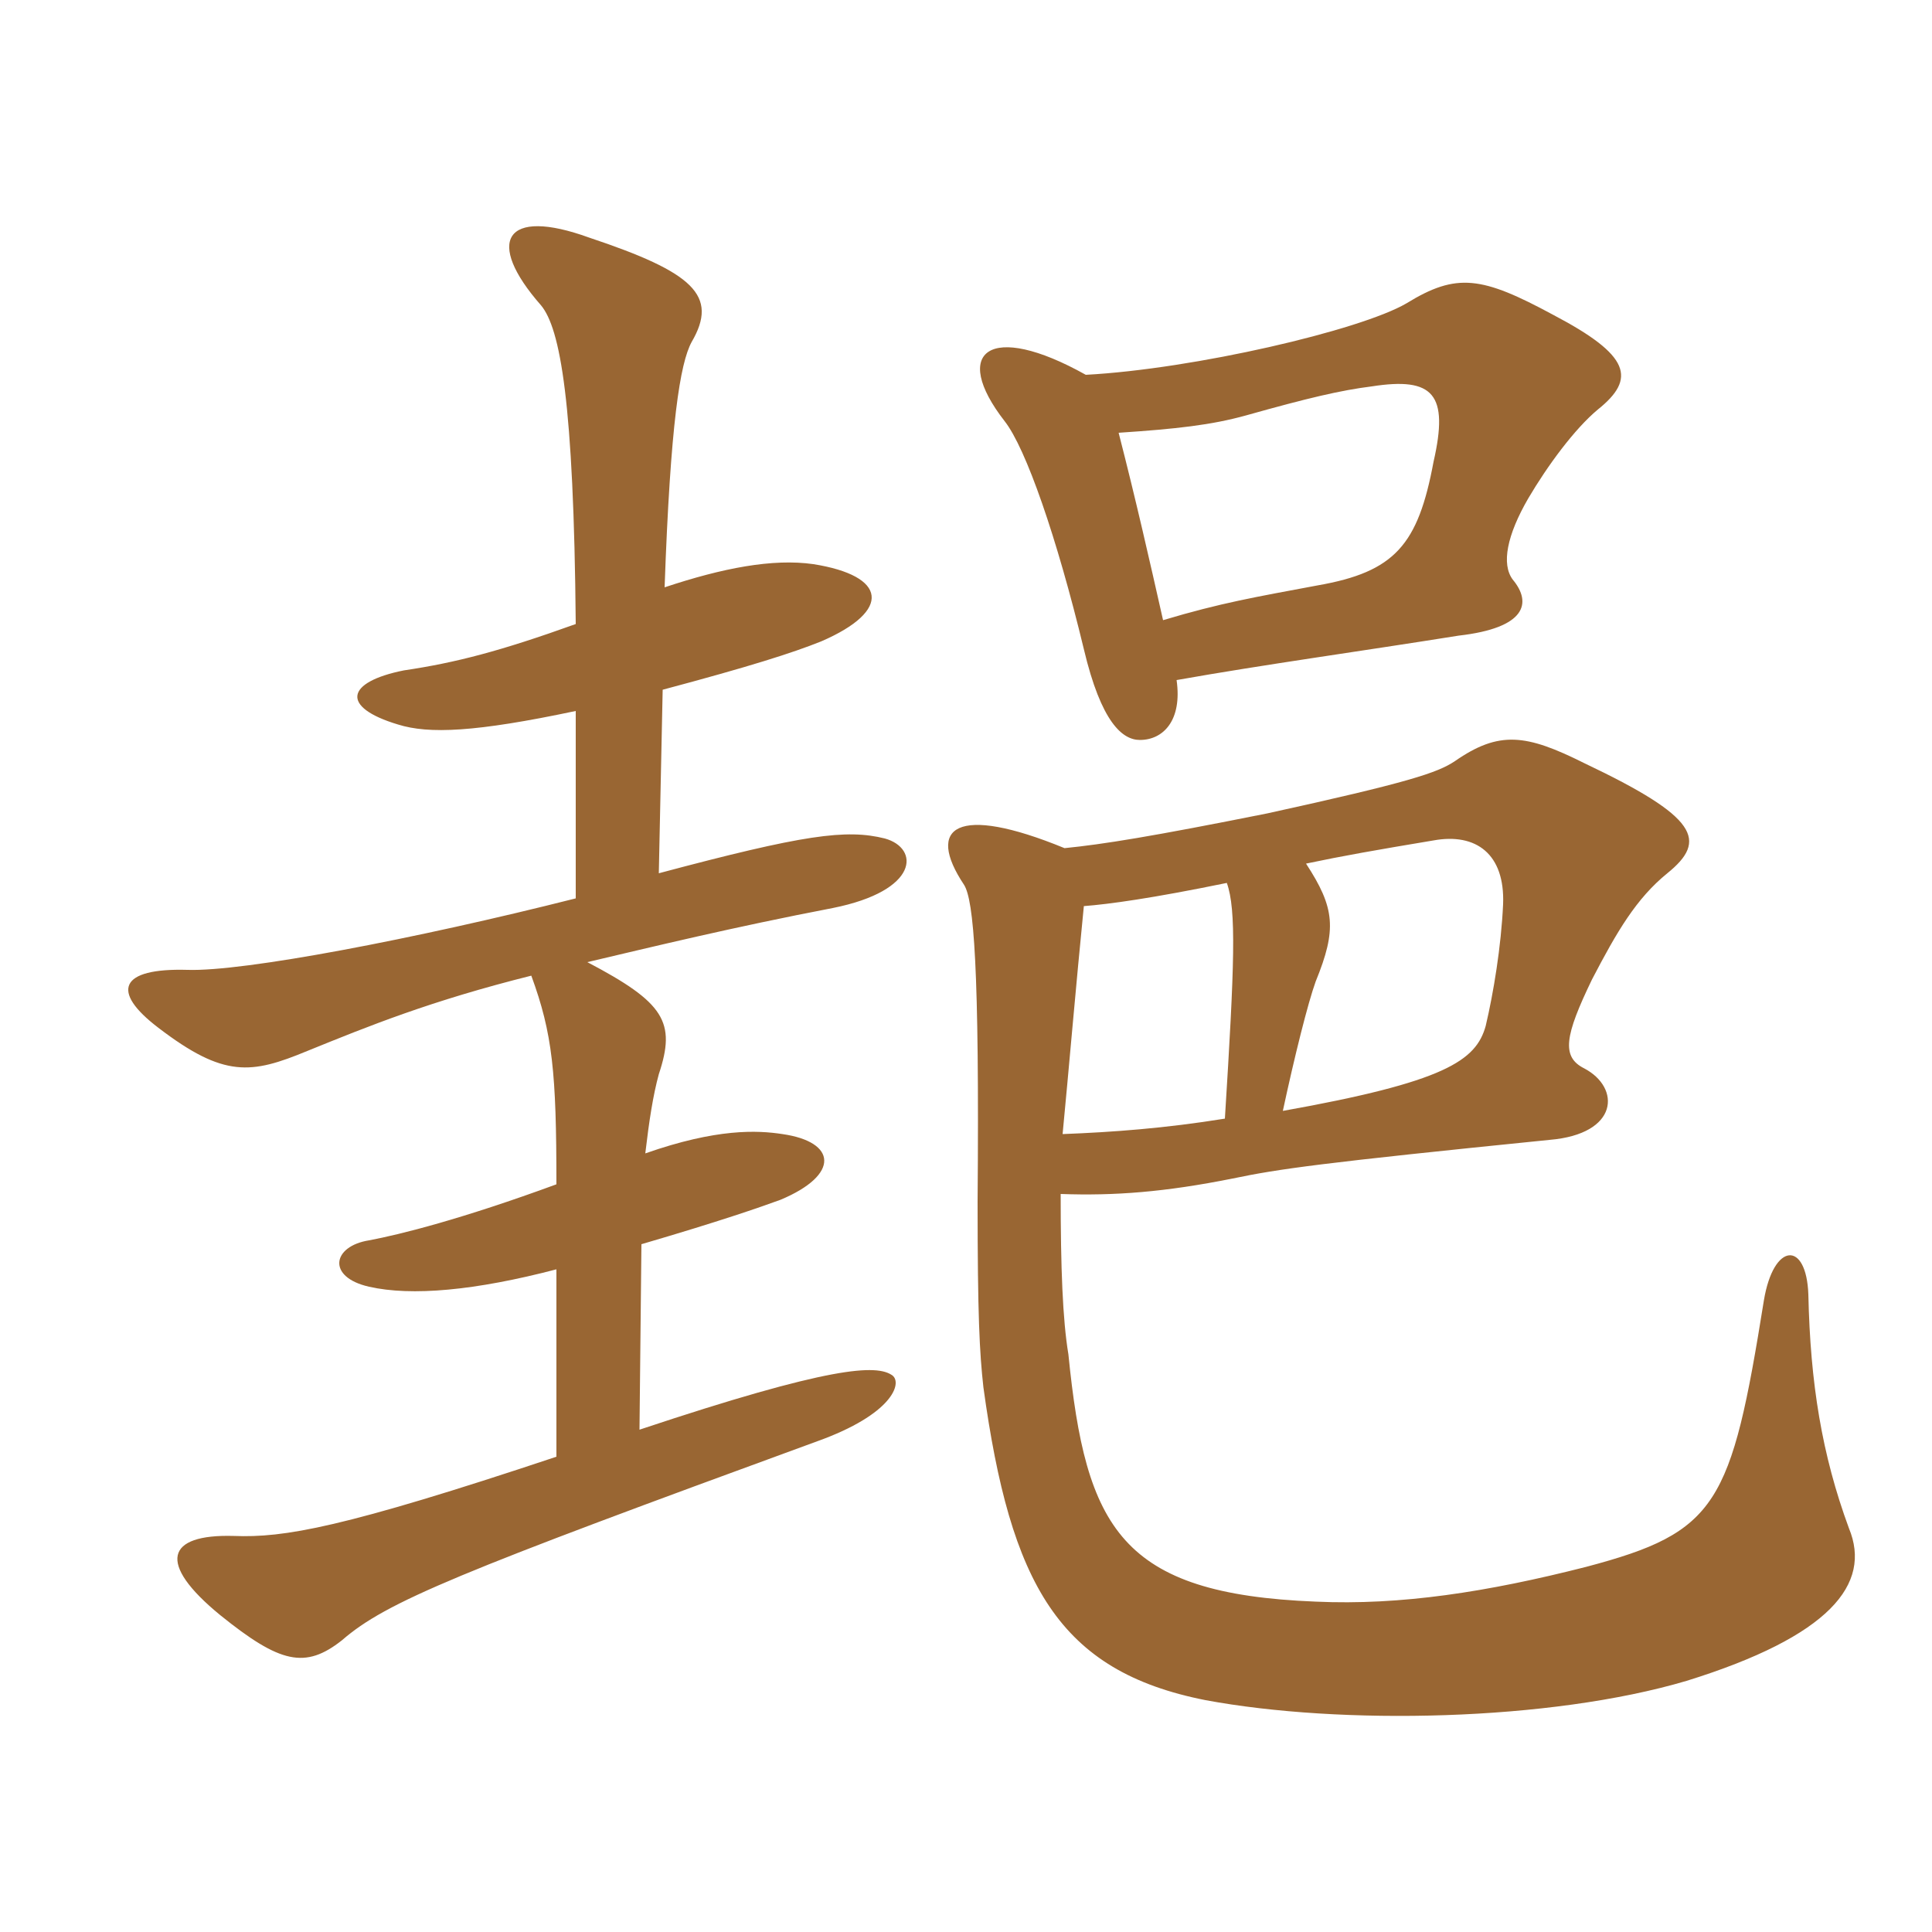 <svg xmlns="http://www.w3.org/2000/svg" xmlns:xlink="http://www.w3.org/1999/xlink" width="150" height="150"><path fill="#996633" padding="10" d="M99.60 86.25C100.50 82.05 101.55 77.85 102.15 76.20C103.80 72.15 103.65 70.50 101.40 67.05C104.25 66.45 106.80 66 111.30 65.25C114.60 64.65 116.85 66.30 116.70 70.20C116.55 73.50 115.95 77.10 115.35 79.65C114.60 82.35 112.20 84 99.60 86.25ZM84.15 70.35C86.10 70.20 89.40 69.75 95.25 68.55C96 70.65 95.85 74.85 95.10 86.85C90.45 87.60 86.40 87.90 82.50 88.05C82.95 83.40 83.55 76.35 84.15 70.35ZM82.35 92.70C86.55 92.85 90.45 92.55 95.70 91.50C99.30 90.75 102.45 90.30 120.30 88.50C125.70 88.05 125.85 84.45 123 82.95C121.20 82.05 121.50 80.40 123.60 76.05C125.55 72.30 127.05 69.75 129.45 67.80C132.60 65.25 131.85 63.45 123 59.25C118.50 57 116.40 56.70 112.95 59.10C111.60 60 109.35 60.75 98.40 63.15C89.40 64.95 85.65 65.55 82.65 65.85C74.25 62.40 71.85 64.20 74.85 68.70C75.60 69.90 76.05 75 75.90 93.30C75.90 102.15 76.05 105 76.35 107.70C78.45 123 82.20 129.75 93.60 132C104.10 133.95 120.30 133.65 130.95 130.50C142.05 127.05 145.35 123 143.55 118.65C141.45 112.95 140.55 107.40 140.40 100.50C140.25 96.30 137.70 96.45 136.95 100.95C134.40 116.85 133.35 118.95 123.15 121.65C115.50 123.60 108.75 124.65 102.15 124.35C87 123.75 84.30 118.65 82.95 105.15C82.50 102.45 82.35 98.40 82.35 92.70ZM91.35 52.80C98.10 51.60 105.75 50.55 113.25 49.35C118.50 48.75 118.95 46.80 117.45 45C116.55 43.80 117 41.55 118.65 38.70C120.15 36.15 122.25 33.30 124.05 31.80C127.05 29.40 126.60 27.60 120.60 24.45C115.05 21.45 113.10 21.15 109.20 23.55C105.60 25.65 92.70 28.65 84.30 29.10C76.80 24.90 73.80 27.30 78 32.70C79.65 34.80 82.05 41.70 84.15 50.40C85.50 56.10 87.15 57.45 88.50 57.45C90.30 57.45 91.80 55.95 91.35 52.80ZM86.85 33.60C91.35 33.30 94.05 33 96.75 32.25C101.55 30.90 104.10 30.30 106.50 30C111.30 29.25 112.50 30.60 111.30 35.85C110.10 42.30 108.30 44.40 102.30 45.45C97.50 46.35 94.80 46.80 90.30 48.15C89.25 43.50 88.20 38.85 86.85 33.60ZM44.70 55.20L44.70 69.75C32.25 72.90 18.90 75.45 14.55 75.30C9.30 75.15 8.55 76.95 12.30 79.80C17.40 83.70 19.50 83.40 23.85 81.60C28.65 79.65 33.45 77.70 41.25 75.75C42.90 80.25 43.20 83.25 43.20 91.95C35.85 94.65 31.05 95.85 28.65 96.30C25.80 96.75 25.35 99.15 28.65 99.90C31.95 100.65 36.90 100.20 43.20 98.55L43.20 113.10C26.55 118.65 22.05 119.40 18.15 119.25C12.90 119.10 12.15 121.35 17.10 125.40C21.75 129.15 23.70 129.60 26.55 127.35C30 124.35 35.55 122.10 63.45 111.90C69.30 109.80 70.05 107.40 69.30 106.80C68.10 105.90 64.50 106.05 49.65 111L49.80 96.60C55.95 94.80 58.95 93.75 60.60 93.15C65.25 91.20 64.95 88.65 60.75 88.05C58.80 87.75 55.65 87.60 50.10 89.55C50.40 87 50.70 85.05 51.15 83.40C52.50 79.35 51.60 77.85 45.60 74.70C50.70 73.50 56.85 72 64.65 70.50C71.40 69.15 71.40 65.85 68.70 65.10C65.70 64.35 62.40 64.80 51.15 67.80L51.45 53.55C58.20 51.75 61.50 50.70 63.75 49.80C69.30 47.40 68.85 44.70 63.15 43.80C60 43.35 56.10 44.10 51.60 45.60C52.05 32.85 52.80 28.20 53.70 26.55C55.80 22.95 53.85 21.15 45.75 18.45C39.15 16.05 37.65 18.75 42 23.70C43.50 25.50 44.55 31.20 44.70 48.45C38.85 50.55 35.40 51.45 31.35 52.05C26.85 52.95 26.40 54.90 30.90 56.25C33.30 57 36.90 56.85 44.70 55.20Z"/></svg>